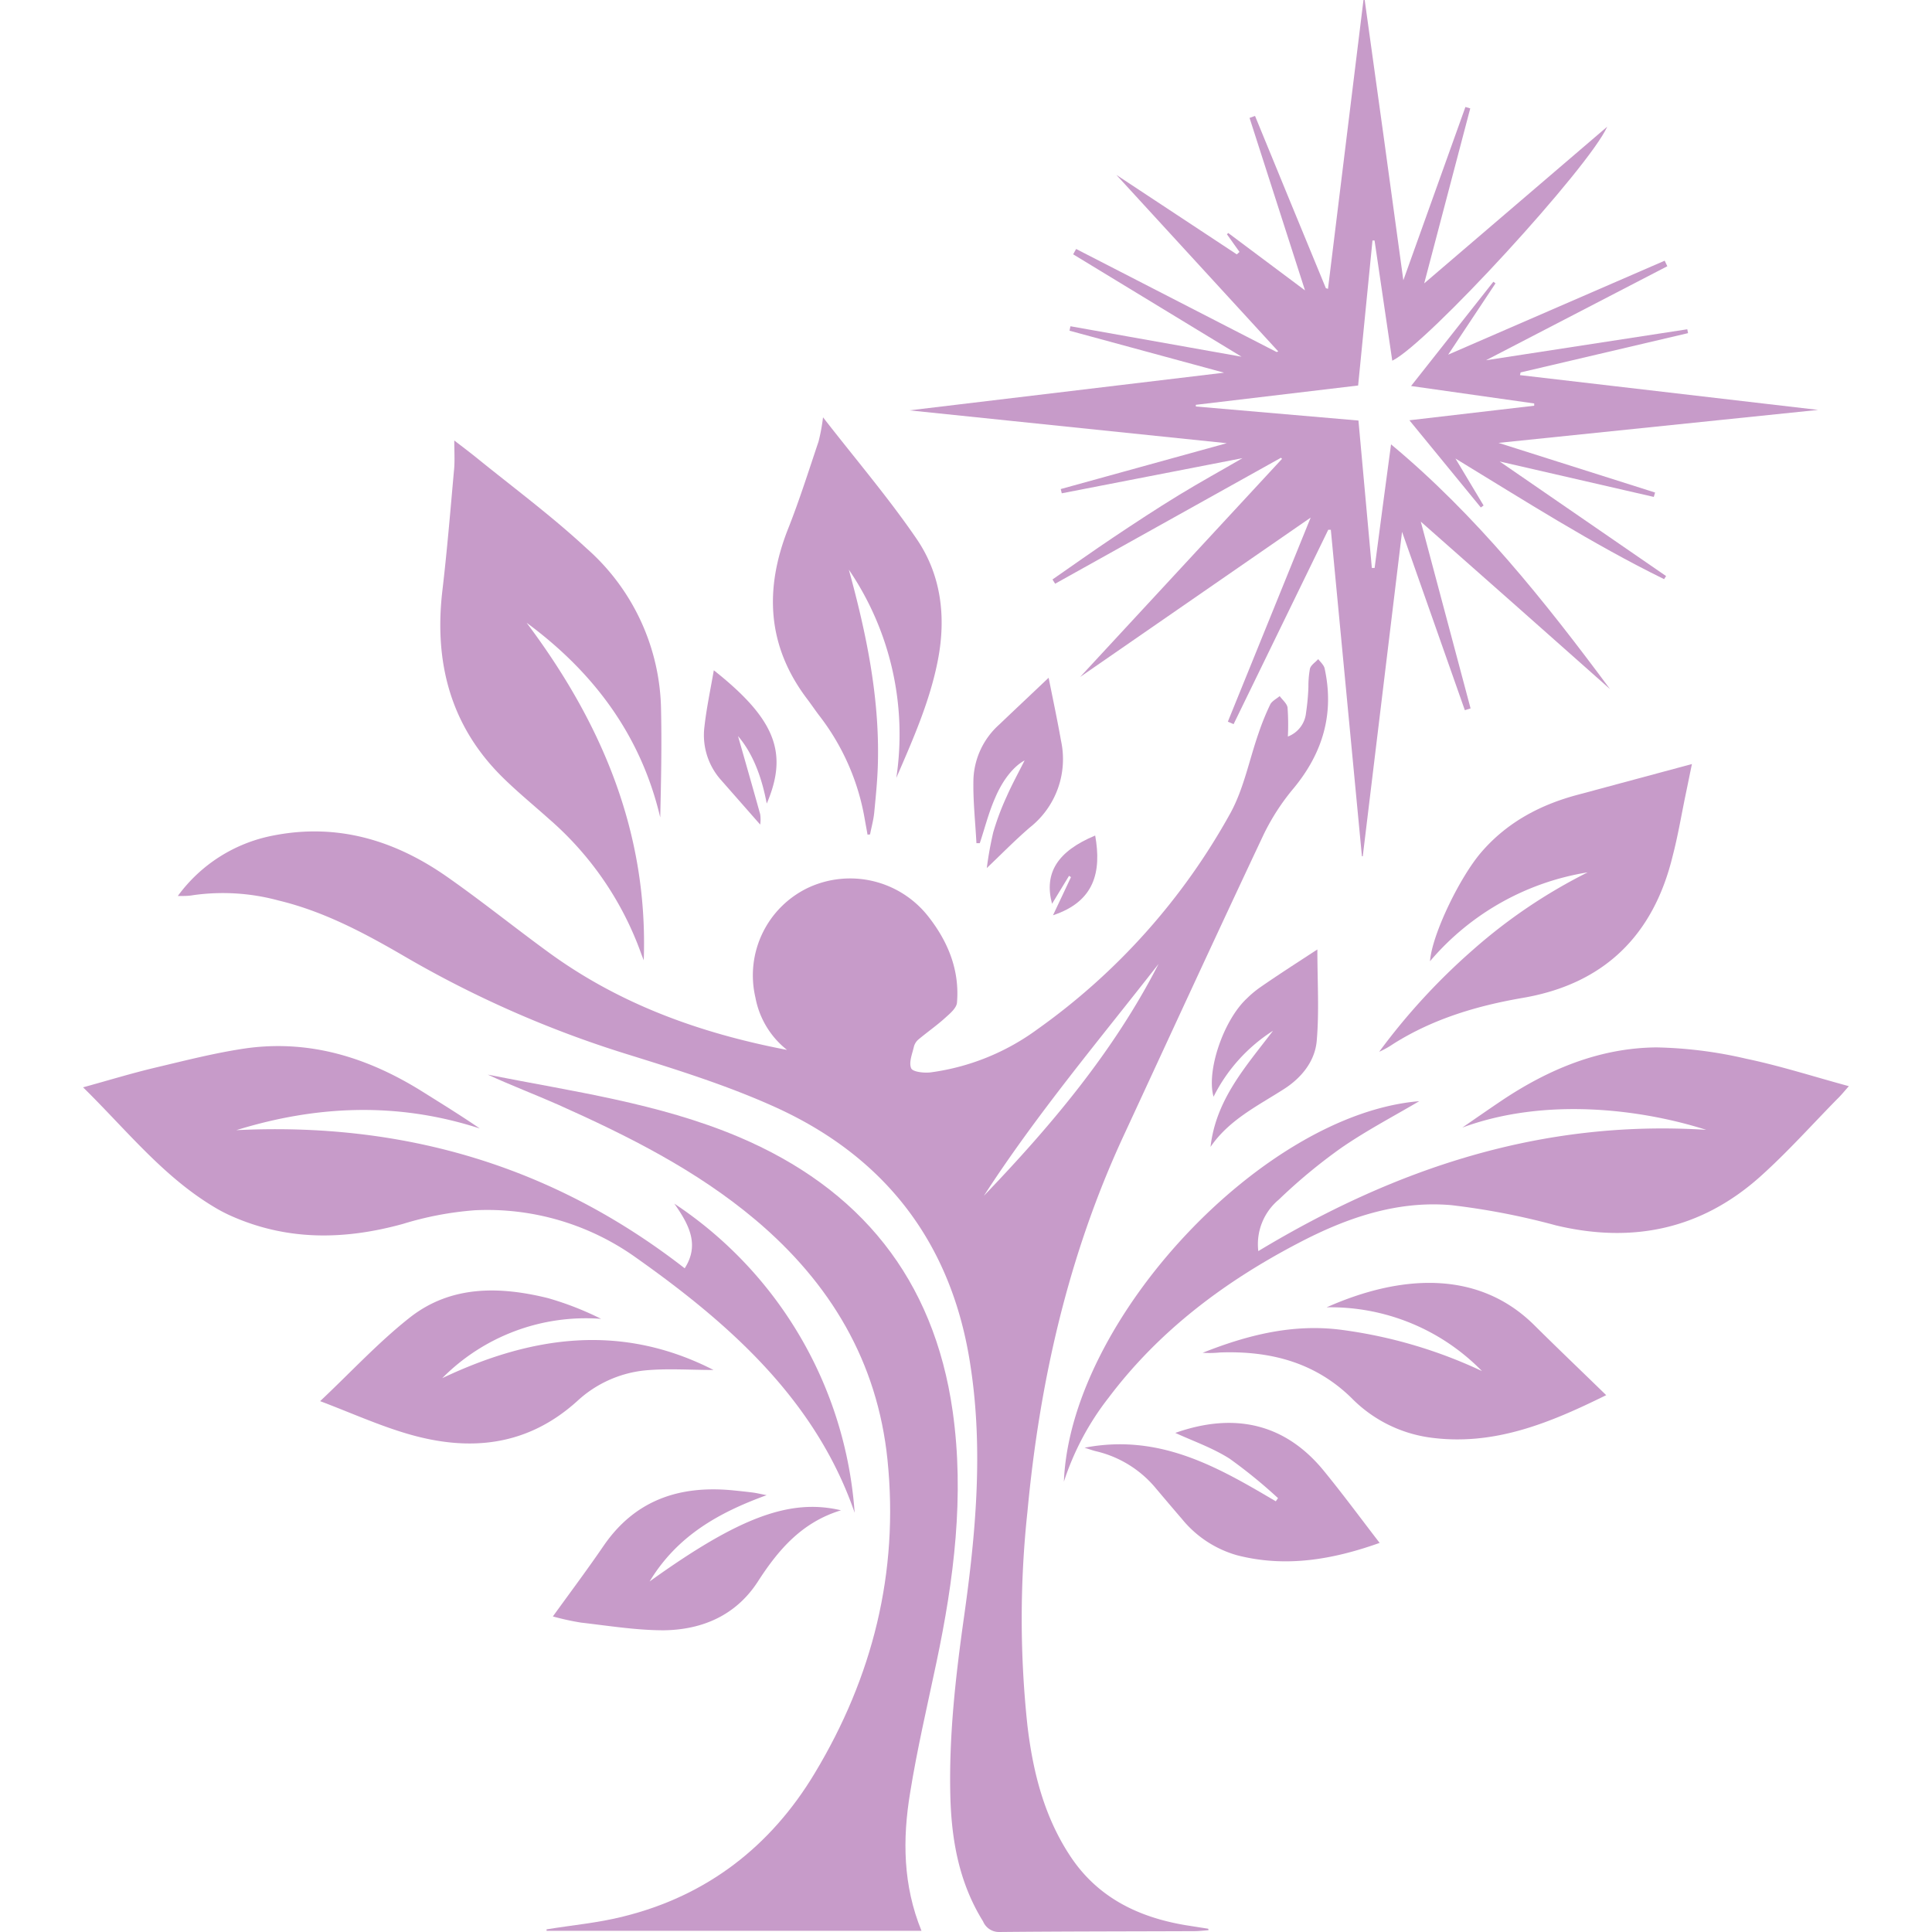 <svg fill="#C79BC9" xmlns="http://www.w3.org/2000/svg" id="Calque_1" data-name="Calque 1" viewBox="0 0 300 300">
    <path
        d="M205.69,103.81c-.11-.53-.64-1-1-1.46-.44.49-1.12.91-1.28,1.47a15.1,15.1,0,0,0-.24,2.87,36.1,36.1,0,0,1-.37,4,4.4,4.4,0,0,1-2.82,3.68,37.12,37.12,0,0,0-.05-4.5c-.09-.63-.8-1.19-1.22-1.78-.51.43-1.21.77-1.48,1.32a39.42,39.42,0,0,0-1.81,4.47c-1.44,4.12-2.28,8.56-4.34,12.34a101.05,101.05,0,0,1-30,33.61,36.08,36.08,0,0,1-16.51,6.68c-1,.14-2.83-.05-3.08-.62-.4-.9.17-2.26.43-3.4a2.21,2.21,0,0,1,.73-1.11c1.43-1.19,3-2.28,4.33-3.52.67-.59,1.56-1.4,1.62-2.17.42-5-1.35-9.43-4.45-13.37a15.42,15.42,0,0,0-18.62-4.49,15.07,15.07,0,0,0-8.23,17.06,13.49,13.49,0,0,0,4.91,8.14c-13.7-2.63-26.06-7.16-37-15.13-5.31-3.87-10.43-8-15.82-11.77-8.13-5.68-17.06-8.37-27.06-6.37a23.88,23.88,0,0,0-14.72,9.37c1,0,1.71,0,2.39-.13a33,33,0,0,1,13.22.82c7,1.68,13.25,5,19.38,8.56A166.45,166.45,0,0,0,97,163.58c8.1,2.52,16.29,5.06,24,8.62,16.92,7.88,26.93,21.32,29.7,39.91,2,13,.82,26-1,38.91-1.31,9.27-2.37,18.55-2.13,27.92.18,6.86,1.38,13.46,5.08,19.41a2.67,2.67,0,0,0,2.52,1.65c10.07-.1,20.12-.09,30.19-.13.76,0,1.52-.09,2.29-.15,0-.08,0-.16-.05-.23l-3.44-.54c-7.34-1.22-13.65-4.26-17.9-10.63-4.11-6.16-5.86-13.14-6.72-20.37a155.56,155.56,0,0,1,0-33.21c1.89-20.23,6.33-39.81,14.91-58.33,7.23-15.61,14.42-31.24,21.76-46.81a34.7,34.7,0,0,1,4.7-7.24C205.42,116.88,207.21,110.79,205.69,103.81Zm-52.91,81.87c8.18-12.65,17.88-24.16,27.12-36C172.94,163.28,163.24,174.77,152.78,185.68Z">
    </path>
    <path
        d="M192.94,71.14,164.87,76.6l-.16-.66,25.78-7.12-49.27-5.1,48.85-5.85-24-6.52.15-.69,26.57,4.73-26.15-15.9.46-.83,31.13,16,.26-.09L173.35,27.16l18.7,12.34.42-.38-1.95-2.74.2-.2,11.92,8.91c-2.9-9-5.75-17.9-8.61-26.78l.85-.31q5.48,13.38,11,26.75l.33.1L211.72,0h.19c2,14.37,4,28.74,6,43.52,3.3-9.2,6.47-18.05,9.64-26.91l.75.22Q224.74,30.41,221.15,44l28.42-24.33c-2.83,6.33-28,33.77-33.38,36.34-.92-6.25-1.84-12.46-2.75-18.67l-.32,0c-.73,7.4-1.46,14.8-2.23,22.52l-25.2,3,0,.26,25.25,2.18c.69,7.67,1.39,15.28,2.08,22.89l.43,0Q214.71,78.57,216,69c13.23,11,23.83,24.3,34,38Q235.36,94,220.62,81c2.6,9.76,5.16,19.4,7.73,29l-.89.28c-3.21-9.14-6.43-18.28-9.75-27.7-2.05,16.93-4.07,33.66-6.1,50.38h-.13l-4.83-50.7-.4,0-14.7,30.19-.89-.39c4.24-10.47,8.49-20.93,12.86-31.69l-35.8,24.75,31.35-33.87-.16-.17L163.84,90.64l-.41-.66c3.16-2.19,6.29-4.42,9.49-6.56S179.58,79,183,76.91,189.75,73,192.94,71.14Z">
    </path>
    <path
        d="M84.87,299.59c4-.66,8-1,11.93-2,13-3.21,22.9-10.91,29.7-22.23,9-14.93,13.1-31.21,11.31-48.67-1.56-15.24-8.86-27.47-20.52-37.29-9.19-7.73-19.75-13-30.61-17.86-3.62-1.6-7.32-3-10.94-4.67,13.12,2.61,26.48,4.41,38.89,9.64,18.92,8,30.38,22.06,33.3,42.63,1.86,13.15.2,26.1-2.52,39-1.42,6.74-3,13.47-4.09,20.26-1.19,7.18-1.11,14.37,1.77,21.42H84.87Z">
    </path>
    <path
        d="M165.2,230.07c1-25.22,30.92-57.07,55.18-59.08-3.93,2.32-8.21,4.56-12.15,7.28a84.62,84.62,0,0,0-9.65,8,9,9,0,0,0-3.19,8c21.41-12.91,44.06-20.44,69.55-18.83-10.07-3.21-25-5.11-37.87-.35,2-1.38,4-2.77,6-4.12,7.31-4.91,15.27-8.25,24.14-8.33a66.59,66.59,0,0,1,13.94,1.76c5.27,1.1,10.42,2.76,15.94,4.26-.73.82-1.24,1.46-1.81,2-3.93,4-7.68,8.2-11.84,11.94-9.18,8.27-19.89,10.54-31.86,7.67a111,111,0,0,0-16.27-3.14c-8.45-.72-16.28,2-23.71,5.9C190.17,199,180,206.61,172.17,217A42.51,42.51,0,0,0,165.2,230.07Z">
    </path>
    <path
        d="M104.71,186.9a62.89,62.89,0,0,1,28,48c-6-17.39-19.26-29.24-34-39.65a39.68,39.68,0,0,0-25-7.32,50.93,50.93,0,0,0-11.15,2.12c-8.92,2.46-17.68,2.64-26.3-1.08a23.57,23.57,0,0,1-2.92-1.49c-8-4.76-13.68-12-20.44-18.64,4-1.1,7.62-2.21,11.3-3.08,4.69-1.11,9.39-2.32,14.16-3,10-1.34,19,1.57,27.37,6.83,2.93,1.84,5.89,3.66,8.77,5.64-12.65-4.11-25.23-3.63-37.8.26,25.74-1.26,49,5.41,69.62,21.45C108.61,193.36,107.1,190.29,104.71,186.9Z">
    </path>
    <path
        d="M70.54,68.4c1.3,1,2.43,1.85,3.52,2.73,5.7,4.62,11.61,9,17,14a34.06,34.06,0,0,1,11.59,25.28c.12,5.47,0,10.94-.13,16.52-3-12.76-10.34-22.55-20.75-30.23,11.65,15.52,18.9,32.57,18.19,52.42-.19-.5-.39-1-.57-1.51a49.9,49.9,0,0,0-14.15-20.45c-2.4-2.15-4.9-4.19-7.19-6.45-8.12-8-10.67-17.91-9.35-29.06.72-6.13,1.23-12.29,1.78-18.44C70.65,71.71,70.54,70.23,70.54,68.4Z">
    </path>
    <path
        d="M246.53,135.46a40.55,40.55,0,0,0-24.48,13.8c.3-4.11,4.59-13,7.95-16.91,4.07-4.73,9.3-7.46,15.22-9l17.5-4.71c-.32,1.55-.65,3.2-1,4.86-.65,3.15-1.18,6.33-2,9.46-3,12.34-10.7,19.86-23.31,22-7.12,1.23-13.92,3.26-20.08,7.15a13.78,13.78,0,0,1-2.17,1.21,99.1,99.1,0,0,1,14.5-15.78A83,83,0,0,1,246.53,135.46Z">
    </path>
    <path
        d="M134.71,129.6c-.15-.87-.32-1.75-.47-2.62a36.22,36.22,0,0,0-7.07-15.92c-.62-.82-1.2-1.68-1.82-2.5-6.26-8.25-6.68-17.11-2.95-26.51,1.75-4.42,3.19-9,4.7-13.48a29.12,29.12,0,0,0,.7-3.77c5.08,6.54,10.14,12.46,14.52,18.86,3.82,5.58,4.61,12.09,3.33,18.76-1.23,6.42-3.87,12.36-6.47,18.37a45.46,45.46,0,0,0-7.37-32.33c2.7,9.83,4.77,19.76,4.51,30-.06,2.57-.32,5.14-.57,7.71-.11,1.14-.43,2.26-.65,3.4Z">
    </path>
    <path
        d="M230.12,212.9A32.87,32.87,0,0,0,206,203c11.58-5.15,23.6-5.81,32.24,2.77,3.65,3.62,7.36,7.16,11.17,10.87-8.75,4.31-17.53,8-27.57,6.55a21.14,21.14,0,0,1-12-6.13c-5.71-5.57-12.69-7.32-20.39-7.05a16.18,16.18,0,0,1-2.7.05c7-2.78,14.16-4.59,21.8-3.53A73.79,73.79,0,0,1,230.12,212.9Z">
    </path>
    <path
        d="M110.8,212.73c-3.73,0-7.29-.27-10.78.08a18.17,18.17,0,0,0-10.4,4.76c-7.75,7-16.68,7.88-26.21,5.11-4.55-1.32-8.91-3.3-13.7-5.11,4.81-4.53,9.06-9.15,13.95-13,6.38-5,13.92-4.85,21.42-3a47.53,47.53,0,0,1,8.26,3.22A31.39,31.39,0,0,0,68.67,214C82.5,207.44,96.43,205.39,110.8,212.73Z">
    </path>
    <path
        d="M232.22,44l-7.35,11.07,33.62-14.59.41.86L230.74,55.94,262,51.13l.12.6-26,6.1-.1.42,46.3,5.4-49.63,5.12L257,76.48l-.2.68-23.93-5.5,25.84,17.79-.31.48C247.22,84.44,236.76,77.75,226,71.2q2.19,3.64,4.37,7.29l-.43.31L218.85,65.26,238.23,63l0-.35-19.12-2.71,12.78-16.19Z">
    </path>
    <path
        d="M85.85,251c2.68-3.71,5.34-7.26,7.85-10.93,4.86-7.11,11.73-9.44,20-8.66,1.09.11,2.18.22,3.27.36.57.08,1.14.22,2.07.4-7.45,2.71-13.88,6.31-18.17,13.4,13.91-10,21.83-12.92,29.72-11.05-6.06,1.84-9.71,6.11-12.87,11-3.38,5.28-8.63,7.55-14.64,7.63-4.28,0-8.57-.7-12.84-1.19A40.25,40.25,0,0,1,85.85,251Z">
    </path>
    <path
        d="M168.41,224.8c11.65-2.24,20.69,3,29.69,8.32l.35-.49a78,78,0,0,0-7.52-6.13c-2.66-1.69-5.72-2.75-8.43-4,9.48-3.35,17.16-1.2,22.9,5.69,3,3.65,5.84,7.51,8.83,11.39-7.24,2.58-14.55,3.87-22.14,1.92a17,17,0,0,1-8.58-5.66c-1.35-1.56-2.68-3.14-4-4.7a17.12,17.12,0,0,0-9.36-5.8C169.7,225.23,169.3,225.08,168.41,224.8Z">
    </path>
    <path
        d="M197.67,160.06a25.84,25.84,0,0,0-9.23,10.24c-1.14-4,1.54-11.87,5.16-15.25a16.21,16.21,0,0,1,1.91-1.62c2.87-2,5.76-3.85,9.05-6,0,5,.3,9.6-.1,14.2-.28,3.16-2.35,5.72-5.06,7.46-4.09,2.63-8.54,4.77-11.43,9C188.81,170.68,193.52,165.54,197.67,160.06Z">
    </path>
    <path
        d="M162.83,105.24c.67,3.34,1.35,6.54,1.92,9.76a13.51,13.51,0,0,1-4.84,13.49c-2.32,2-4.45,4.18-6.68,6.3a55.34,55.34,0,0,1,1-5.55,40.52,40.52,0,0,1,2.1-5.59c.83-1.88,1.82-3.68,2.77-5.57-1.62.87-3.35,2.9-4.59,5.85-1,2.27-1.59,4.67-2.37,7l-.52,0c-.17-3.36-.56-6.72-.46-10.07a12,12,0,0,1,4-8.35C157.64,110.14,160.18,107.76,162.83,105.24Z">
    </path>
    <path
        d="M110.84,104.08c9.52,7.55,11.61,12.79,8.22,20.7-.77-4.06-2.11-7.73-4.46-10.48,1.09,3.81,2.29,8,3.44,12.13a5.47,5.47,0,0,1,0,1.61l-6-6.83a10.47,10.47,0,0,1-2.65-8.41C109.71,109.94,110.32,107.1,110.84,104.08Z">
    </path>
    <path d="M166,136l-2.64,4.34c-1.28-4.81.87-8.17,6.7-10.6,1,5.6-.07,10.24-6.55,12.38,1-2.09,1.88-4,2.79-5.92Z">
    </path>
</svg>